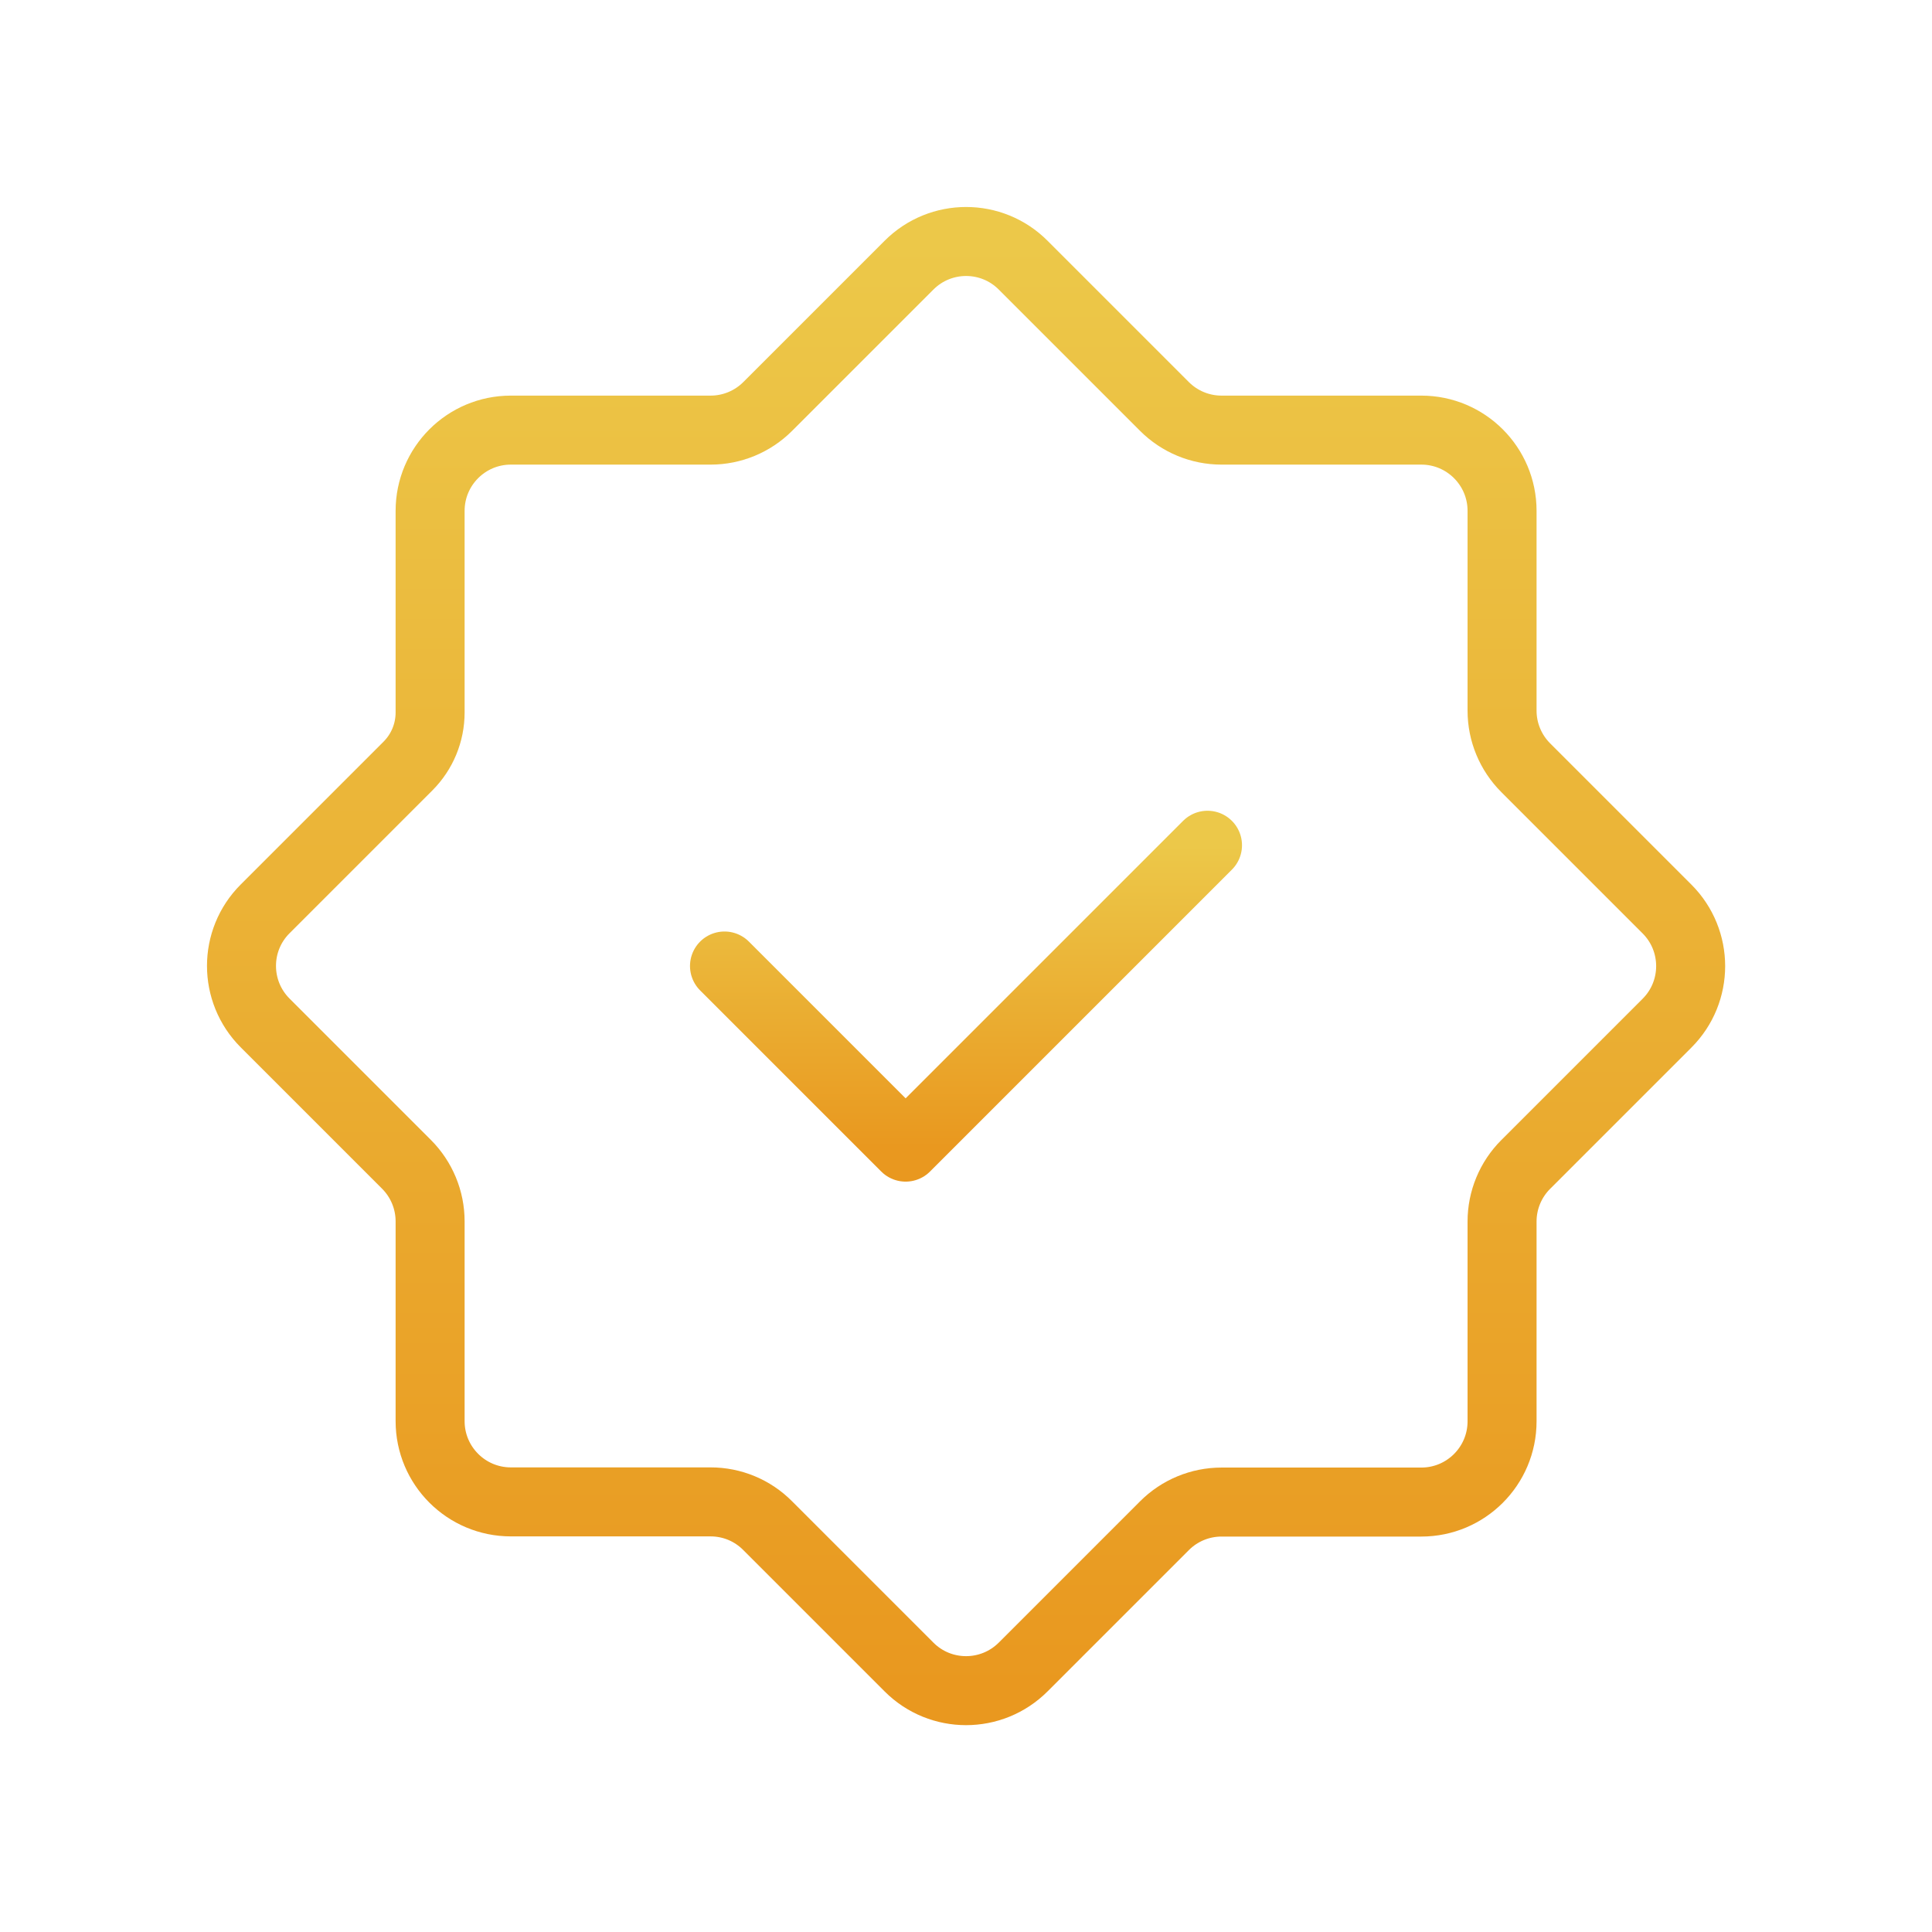 <svg width="56" height="56" viewBox="0 0 56 56" fill="none" xmlns="http://www.w3.org/2000/svg">
<path fill-rule="evenodd" clip-rule="evenodd" d="M20.596 43.533H14.807C13.515 43.533 12.467 42.485 12.467 41.193V35.401C12.467 34.781 12.22 34.186 11.781 33.747L7.686 29.652C6.771 28.737 6.771 27.256 7.686 26.343L11.823 22.206C12.236 21.793 12.467 21.236 12.467 20.652V14.807C12.467 13.515 13.515 12.467 14.807 12.467H20.599C21.219 12.467 21.814 12.22 22.253 11.781L26.348 7.686C27.263 6.771 28.744 6.771 29.657 7.686L33.752 11.781C34.19 12.22 34.785 12.467 35.406 12.467H41.197C42.49 12.467 43.538 13.515 43.538 14.807V20.599C43.538 21.219 43.785 21.814 44.224 22.253L48.319 26.348C49.233 27.263 49.233 28.744 48.319 29.657L44.224 33.752C43.785 34.19 43.538 34.785 43.538 35.406V41.197C43.538 42.49 42.49 43.538 41.197 43.538H35.406C34.785 43.538 34.19 43.785 33.752 44.224L29.657 48.319C28.742 49.233 27.26 49.233 26.348 48.319L22.253 44.224C21.812 43.778 21.217 43.533 20.596 43.533Z" stroke="url(#paint0_linear_2305_88888)" stroke-width="2" stroke-linecap="round" stroke-linejoin="round"/>
<path d="M35 24.5L26.25 33.25L21 28" stroke="url(#paint1_linear_2305_88888)" stroke-width="2" stroke-linecap="round" stroke-linejoin="round"/>
<defs>
<linearGradient id="paint0_linear_2305_88888" x1="28.002" y1="7" x2="28.002" y2="49.005" gradientUnits="userSpaceOnUse">
<stop stop-color="#ECC849"/>
<stop offset="1" stop-color="#E9981F"/>
</linearGradient>
<linearGradient id="paint1_linear_2305_88888" x1="28" y1="24.5" x2="28" y2="33.25" gradientUnits="userSpaceOnUse">
<stop stop-color="#ECC849"/>
<stop offset="1" stop-color="#E9981F"/>
</linearGradient>
</defs>
</svg>
